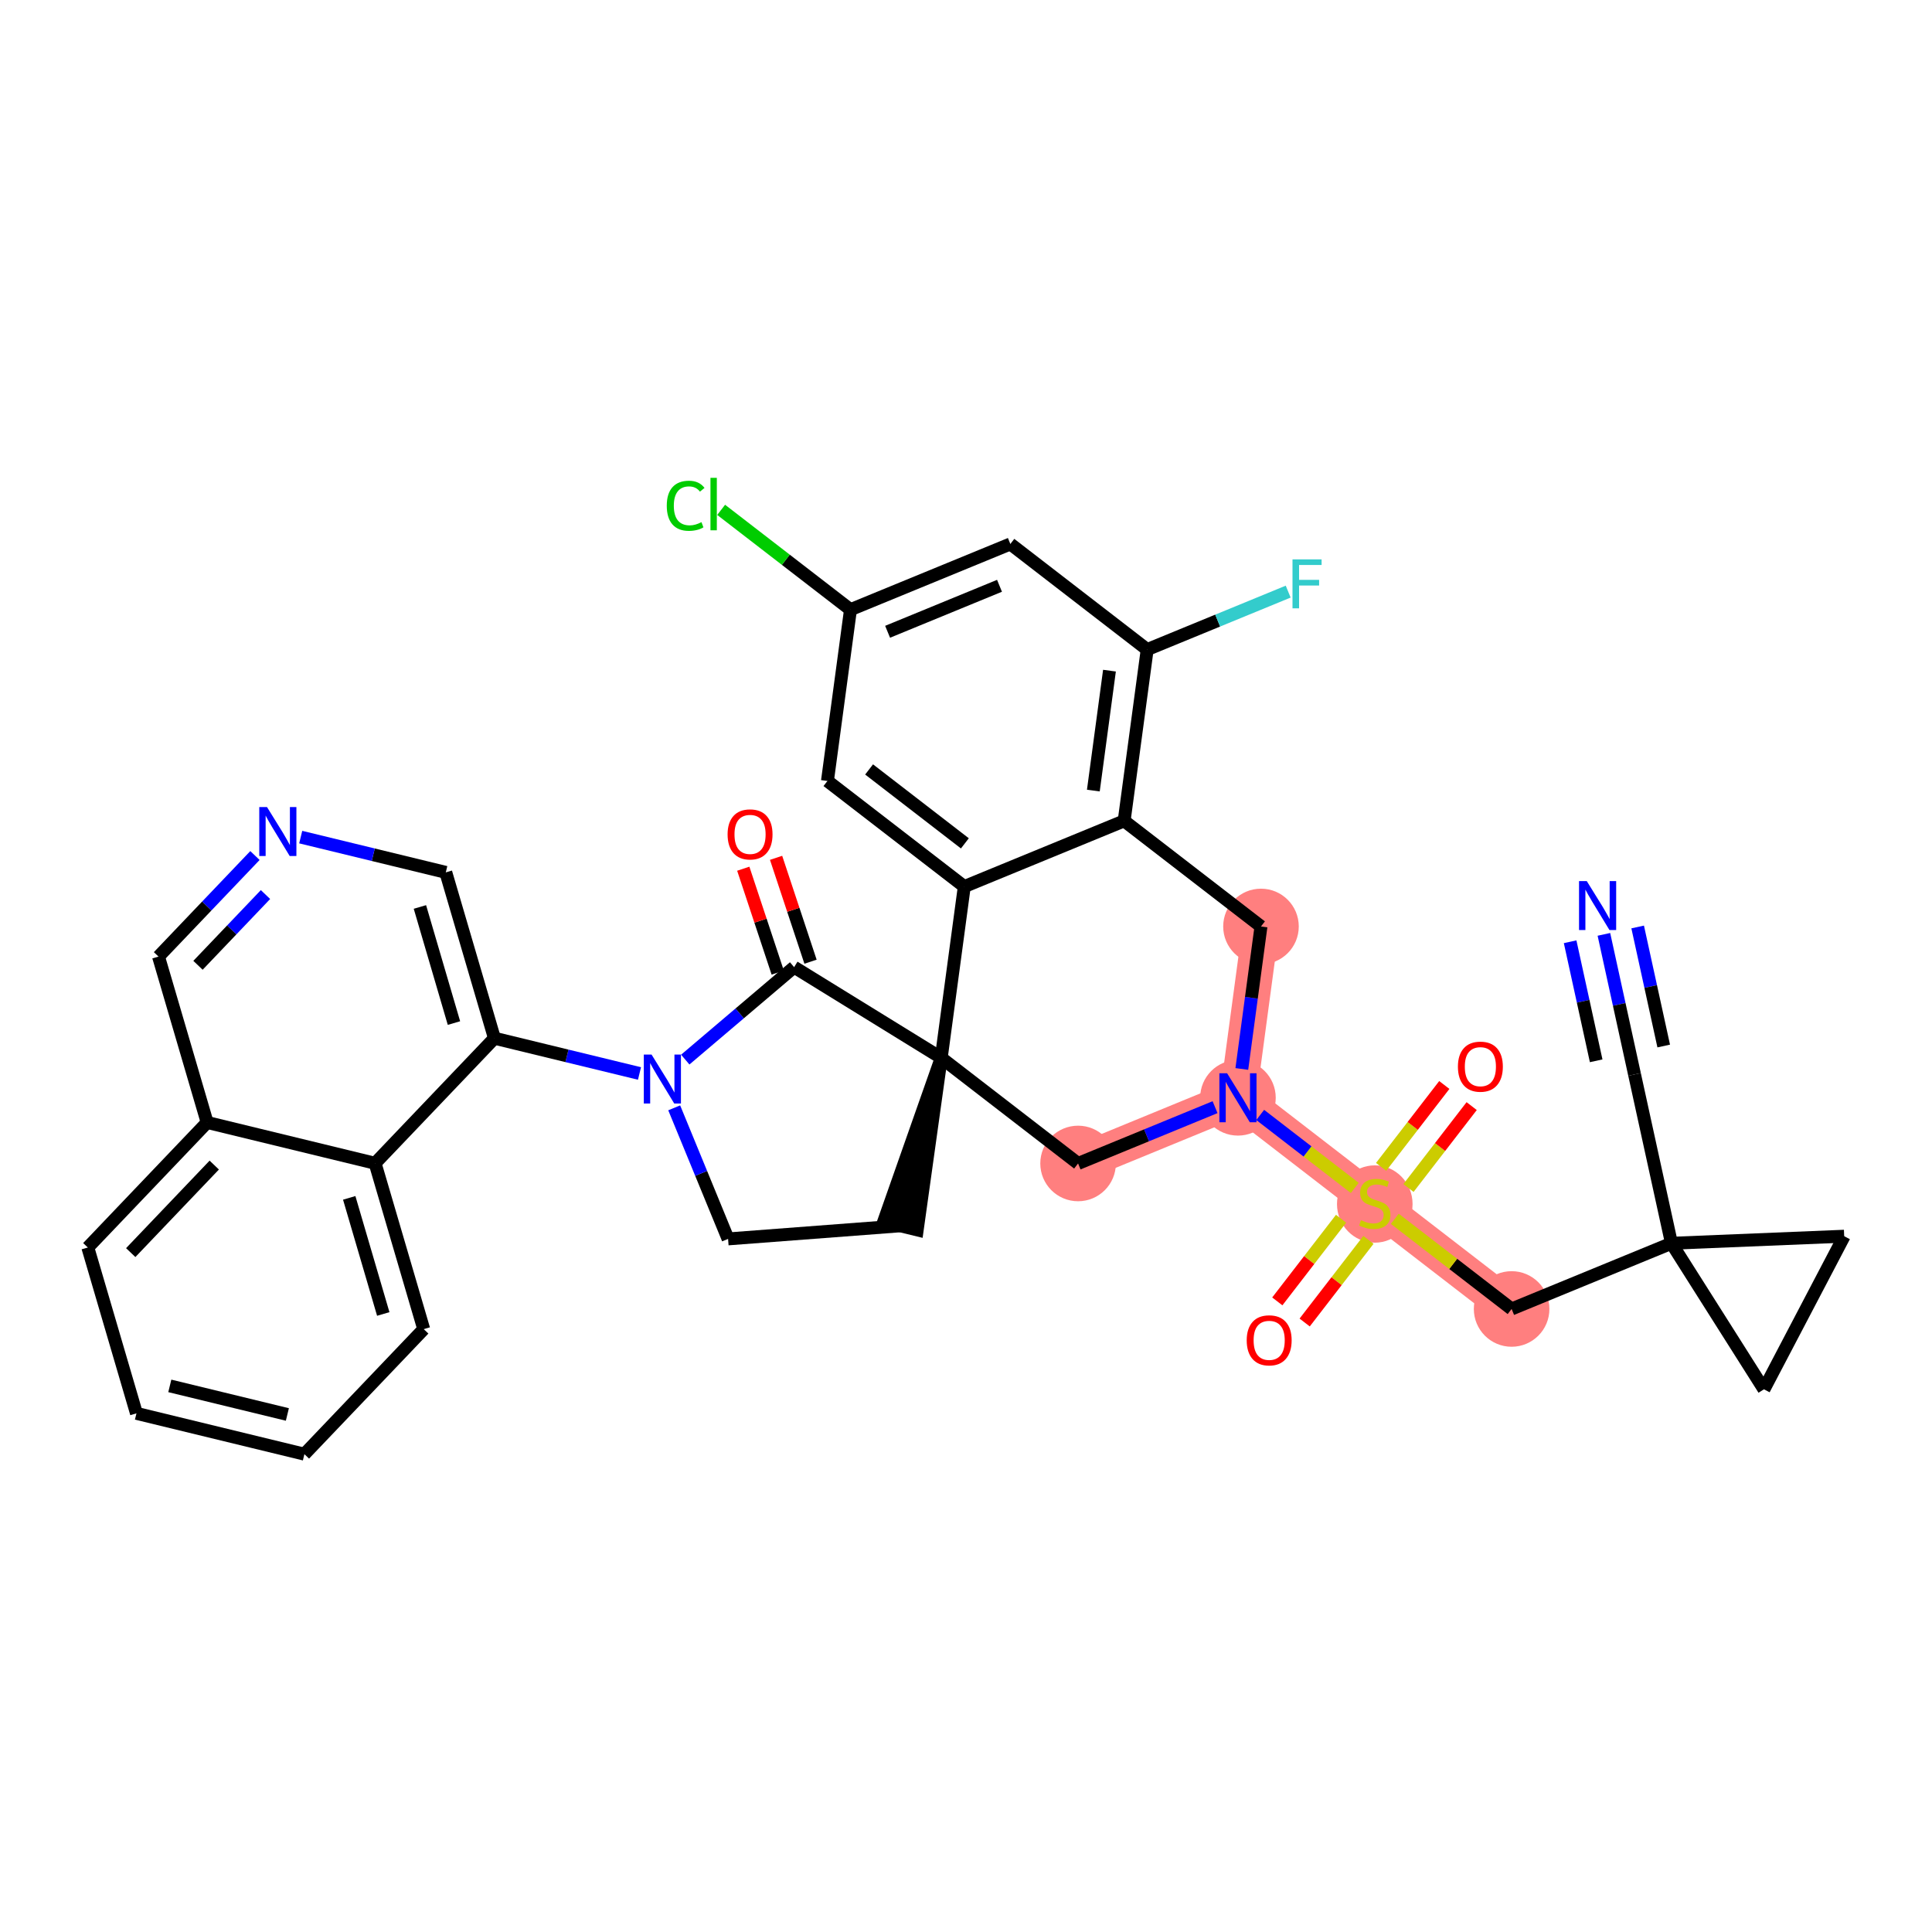 <?xml version='1.0' encoding='iso-8859-1'?>
<svg version='1.1' baseProfile='full'
              xmlns='http://www.w3.org/2000/svg'
                      xmlns:rdkit='http://www.rdkit.org/xml'
                      xmlns:xlink='http://www.w3.org/1999/xlink'
                  xml:space='preserve'
width='300px' height='300px' viewBox='0 0 300 300'>
<!-- END OF HEADER -->
<rect style='opacity:1.0;fill:#FFFFFF;stroke:none' width='300' height='300' x='0' y='0'> </rect>
<rect style='opacity:1.0;fill:#FFFFFF;stroke:none' width='300' height='300' x='0' y='0'> </rect>
<path d='M 234.723,203.256 L 213.475,186.858' style='fill:none;fill-rule:evenodd;stroke:#FF7F7F;stroke-width:5.7px;stroke-linecap:butt;stroke-linejoin:miter;stroke-opacity:1' />
<path d='M 213.475,186.858 L 192.228,170.461' style='fill:none;fill-rule:evenodd;stroke:#FF7F7F;stroke-width:5.7px;stroke-linecap:butt;stroke-linejoin:miter;stroke-opacity:1' />
<path d='M 192.228,170.461 L 195.805,143.861' style='fill:none;fill-rule:evenodd;stroke:#FF7F7F;stroke-width:5.7px;stroke-linecap:butt;stroke-linejoin:miter;stroke-opacity:1' />
<path d='M 192.228,170.461 L 167.403,180.663' style='fill:none;fill-rule:evenodd;stroke:#FF7F7F;stroke-width:5.7px;stroke-linecap:butt;stroke-linejoin:miter;stroke-opacity:1' />
<ellipse cx='234.723' cy='203.256' rx='5.368' ry='5.368'  style='fill:#FF7F7F;fill-rule:evenodd;stroke:#FF7F7F;stroke-width:1.0px;stroke-linecap:butt;stroke-linejoin:miter;stroke-opacity:1' />
<ellipse cx='213.475' cy='186.96' rx='5.368' ry='5.504'  style='fill:#FF7F7F;fill-rule:evenodd;stroke:#FF7F7F;stroke-width:1.0px;stroke-linecap:butt;stroke-linejoin:miter;stroke-opacity:1' />
<ellipse cx='192.228' cy='170.461' rx='5.368' ry='5.375'  style='fill:#FF7F7F;fill-rule:evenodd;stroke:#FF7F7F;stroke-width:1.0px;stroke-linecap:butt;stroke-linejoin:miter;stroke-opacity:1' />
<ellipse cx='195.805' cy='143.861' rx='5.368' ry='5.368'  style='fill:#FF7F7F;fill-rule:evenodd;stroke:#FF7F7F;stroke-width:1.0px;stroke-linecap:butt;stroke-linejoin:miter;stroke-opacity:1' />
<ellipse cx='167.403' cy='180.663' rx='5.368' ry='5.368'  style='fill:#FF7F7F;fill-rule:evenodd;stroke:#FF7F7F;stroke-width:1.0px;stroke-linecap:butt;stroke-linejoin:miter;stroke-opacity:1' />
<path class='bond-0 atom-0 atom-1' d='M 249.053,145.087 L 251.432,155.961' style='fill:none;fill-rule:evenodd;stroke:#0000FF;stroke-width:2.0px;stroke-linecap:butt;stroke-linejoin:miter;stroke-opacity:1' />
<path class='bond-0 atom-0 atom-1' d='M 251.432,155.961 L 253.811,166.835' style='fill:none;fill-rule:evenodd;stroke:#000000;stroke-width:2.0px;stroke-linecap:butt;stroke-linejoin:miter;stroke-opacity:1' />
<path class='bond-0 atom-0 atom-1' d='M 243.809,146.235 L 245.831,155.477' style='fill:none;fill-rule:evenodd;stroke:#0000FF;stroke-width:2.0px;stroke-linecap:butt;stroke-linejoin:miter;stroke-opacity:1' />
<path class='bond-0 atom-0 atom-1' d='M 245.831,155.477 L 247.853,164.72' style='fill:none;fill-rule:evenodd;stroke:#000000;stroke-width:2.0px;stroke-linecap:butt;stroke-linejoin:miter;stroke-opacity:1' />
<path class='bond-0 atom-0 atom-1' d='M 254.296,143.94 L 256.319,153.183' style='fill:none;fill-rule:evenodd;stroke:#0000FF;stroke-width:2.0px;stroke-linecap:butt;stroke-linejoin:miter;stroke-opacity:1' />
<path class='bond-0 atom-0 atom-1' d='M 256.319,153.183 L 258.341,162.425' style='fill:none;fill-rule:evenodd;stroke:#000000;stroke-width:2.0px;stroke-linecap:butt;stroke-linejoin:miter;stroke-opacity:1' />
<path class='bond-1 atom-1 atom-2' d='M 253.811,166.835 L 259.547,193.054' style='fill:none;fill-rule:evenodd;stroke:#000000;stroke-width:2.0px;stroke-linecap:butt;stroke-linejoin:miter;stroke-opacity:1' />
<path class='bond-2 atom-2 atom-3' d='M 259.547,193.054 L 234.723,203.256' style='fill:none;fill-rule:evenodd;stroke:#000000;stroke-width:2.0px;stroke-linecap:butt;stroke-linejoin:miter;stroke-opacity:1' />
<path class='bond-33 atom-2 atom-34' d='M 259.547,193.054 L 286.364,191.957' style='fill:none;fill-rule:evenodd;stroke:#000000;stroke-width:2.0px;stroke-linecap:butt;stroke-linejoin:miter;stroke-opacity:1' />
<path class='bond-35 atom-35 atom-2' d='M 273.905,215.729 L 259.547,193.054' style='fill:none;fill-rule:evenodd;stroke:#000000;stroke-width:2.0px;stroke-linecap:butt;stroke-linejoin:miter;stroke-opacity:1' />
<path class='bond-3 atom-3 atom-4' d='M 234.723,203.256 L 225.653,196.256' style='fill:none;fill-rule:evenodd;stroke:#000000;stroke-width:2.0px;stroke-linecap:butt;stroke-linejoin:miter;stroke-opacity:1' />
<path class='bond-3 atom-3 atom-4' d='M 225.653,196.256 L 216.583,189.257' style='fill:none;fill-rule:evenodd;stroke:#CCCC00;stroke-width:2.0px;stroke-linecap:butt;stroke-linejoin:miter;stroke-opacity:1' />
<path class='bond-4 atom-4 atom-5' d='M 218.708,184.471 L 223.614,178.113' style='fill:none;fill-rule:evenodd;stroke:#CCCC00;stroke-width:2.0px;stroke-linecap:butt;stroke-linejoin:miter;stroke-opacity:1' />
<path class='bond-4 atom-4 atom-5' d='M 223.614,178.113 L 228.521,171.756' style='fill:none;fill-rule:evenodd;stroke:#FF0000;stroke-width:2.0px;stroke-linecap:butt;stroke-linejoin:miter;stroke-opacity:1' />
<path class='bond-4 atom-4 atom-5' d='M 214.458,181.191 L 219.365,174.834' style='fill:none;fill-rule:evenodd;stroke:#CCCC00;stroke-width:2.0px;stroke-linecap:butt;stroke-linejoin:miter;stroke-opacity:1' />
<path class='bond-4 atom-4 atom-5' d='M 219.365,174.834 L 224.271,168.476' style='fill:none;fill-rule:evenodd;stroke:#FF0000;stroke-width:2.0px;stroke-linecap:butt;stroke-linejoin:miter;stroke-opacity:1' />
<path class='bond-5 atom-4 atom-6' d='M 208.242,189.246 L 203.29,195.662' style='fill:none;fill-rule:evenodd;stroke:#CCCC00;stroke-width:2.0px;stroke-linecap:butt;stroke-linejoin:miter;stroke-opacity:1' />
<path class='bond-5 atom-4 atom-6' d='M 203.29,195.662 L 198.339,202.079' style='fill:none;fill-rule:evenodd;stroke:#FF0000;stroke-width:2.0px;stroke-linecap:butt;stroke-linejoin:miter;stroke-opacity:1' />
<path class='bond-5 atom-4 atom-6' d='M 212.492,192.525 L 207.54,198.942' style='fill:none;fill-rule:evenodd;stroke:#CCCC00;stroke-width:2.0px;stroke-linecap:butt;stroke-linejoin:miter;stroke-opacity:1' />
<path class='bond-5 atom-4 atom-6' d='M 207.54,198.942 L 202.588,205.358' style='fill:none;fill-rule:evenodd;stroke:#FF0000;stroke-width:2.0px;stroke-linecap:butt;stroke-linejoin:miter;stroke-opacity:1' />
<path class='bond-6 atom-4 atom-7' d='M 210.367,184.46 L 203.025,178.793' style='fill:none;fill-rule:evenodd;stroke:#CCCC00;stroke-width:2.0px;stroke-linecap:butt;stroke-linejoin:miter;stroke-opacity:1' />
<path class='bond-6 atom-4 atom-7' d='M 203.025,178.793 L 195.683,173.127' style='fill:none;fill-rule:evenodd;stroke:#0000FF;stroke-width:2.0px;stroke-linecap:butt;stroke-linejoin:miter;stroke-opacity:1' />
<path class='bond-7 atom-7 atom-8' d='M 192.829,165.989 L 194.317,154.925' style='fill:none;fill-rule:evenodd;stroke:#0000FF;stroke-width:2.0px;stroke-linecap:butt;stroke-linejoin:miter;stroke-opacity:1' />
<path class='bond-7 atom-7 atom-8' d='M 194.317,154.925 L 195.805,143.861' style='fill:none;fill-rule:evenodd;stroke:#000000;stroke-width:2.0px;stroke-linecap:butt;stroke-linejoin:miter;stroke-opacity:1' />
<path class='bond-36 atom-33 atom-7' d='M 167.403,180.663 L 178.039,176.292' style='fill:none;fill-rule:evenodd;stroke:#000000;stroke-width:2.0px;stroke-linecap:butt;stroke-linejoin:miter;stroke-opacity:1' />
<path class='bond-36 atom-33 atom-7' d='M 178.039,176.292 L 188.674,171.921' style='fill:none;fill-rule:evenodd;stroke:#0000FF;stroke-width:2.0px;stroke-linecap:butt;stroke-linejoin:miter;stroke-opacity:1' />
<path class='bond-8 atom-8 atom-9' d='M 195.805,143.861 L 174.557,127.463' style='fill:none;fill-rule:evenodd;stroke:#000000;stroke-width:2.0px;stroke-linecap:butt;stroke-linejoin:miter;stroke-opacity:1' />
<path class='bond-9 atom-9 atom-10' d='M 174.557,127.463 L 178.134,100.864' style='fill:none;fill-rule:evenodd;stroke:#000000;stroke-width:2.0px;stroke-linecap:butt;stroke-linejoin:miter;stroke-opacity:1' />
<path class='bond-9 atom-9 atom-10' d='M 169.774,122.758 L 172.278,104.138' style='fill:none;fill-rule:evenodd;stroke:#000000;stroke-width:2.0px;stroke-linecap:butt;stroke-linejoin:miter;stroke-opacity:1' />
<path class='bond-37 atom-16 atom-9' d='M 149.733,137.666 L 174.557,127.463' style='fill:none;fill-rule:evenodd;stroke:#000000;stroke-width:2.0px;stroke-linecap:butt;stroke-linejoin:miter;stroke-opacity:1' />
<path class='bond-10 atom-10 atom-11' d='M 178.134,100.864 L 189.081,96.365' style='fill:none;fill-rule:evenodd;stroke:#000000;stroke-width:2.0px;stroke-linecap:butt;stroke-linejoin:miter;stroke-opacity:1' />
<path class='bond-10 atom-10 atom-11' d='M 189.081,96.365 L 200.028,91.866' style='fill:none;fill-rule:evenodd;stroke:#33CCCC;stroke-width:2.0px;stroke-linecap:butt;stroke-linejoin:miter;stroke-opacity:1' />
<path class='bond-11 atom-10 atom-12' d='M 178.134,100.864 L 156.887,84.466' style='fill:none;fill-rule:evenodd;stroke:#000000;stroke-width:2.0px;stroke-linecap:butt;stroke-linejoin:miter;stroke-opacity:1' />
<path class='bond-12 atom-12 atom-13' d='M 156.887,84.466 L 132.062,94.668' style='fill:none;fill-rule:evenodd;stroke:#000000;stroke-width:2.0px;stroke-linecap:butt;stroke-linejoin:miter;stroke-opacity:1' />
<path class='bond-12 atom-12 atom-13' d='M 155.203,90.962 L 137.826,98.103' style='fill:none;fill-rule:evenodd;stroke:#000000;stroke-width:2.0px;stroke-linecap:butt;stroke-linejoin:miter;stroke-opacity:1' />
<path class='bond-13 atom-13 atom-14' d='M 132.062,94.668 L 122.021,86.919' style='fill:none;fill-rule:evenodd;stroke:#000000;stroke-width:2.0px;stroke-linecap:butt;stroke-linejoin:miter;stroke-opacity:1' />
<path class='bond-13 atom-13 atom-14' d='M 122.021,86.919 L 111.98,79.17' style='fill:none;fill-rule:evenodd;stroke:#00CC00;stroke-width:2.0px;stroke-linecap:butt;stroke-linejoin:miter;stroke-opacity:1' />
<path class='bond-14 atom-13 atom-15' d='M 132.062,94.668 L 128.485,121.268' style='fill:none;fill-rule:evenodd;stroke:#000000;stroke-width:2.0px;stroke-linecap:butt;stroke-linejoin:miter;stroke-opacity:1' />
<path class='bond-15 atom-15 atom-16' d='M 128.485,121.268 L 149.733,137.666' style='fill:none;fill-rule:evenodd;stroke:#000000;stroke-width:2.0px;stroke-linecap:butt;stroke-linejoin:miter;stroke-opacity:1' />
<path class='bond-15 atom-15 atom-16' d='M 134.952,119.478 L 149.825,130.956' style='fill:none;fill-rule:evenodd;stroke:#000000;stroke-width:2.0px;stroke-linecap:butt;stroke-linejoin:miter;stroke-opacity:1' />
<path class='bond-16 atom-16 atom-17' d='M 149.733,137.666 L 146.156,164.265' style='fill:none;fill-rule:evenodd;stroke:#000000;stroke-width:2.0px;stroke-linecap:butt;stroke-linejoin:miter;stroke-opacity:1' />
<path class='bond-17 atom-17 atom-18' d='M 146.156,164.265 L 137.21,189.711 L 142.426,190.979 Z' style='fill:#000000;fill-rule:evenodd;fill-opacity:1;stroke:#000000;stroke-width:2.0px;stroke-linecap:butt;stroke-linejoin:miter;stroke-opacity:1;' />
<path class='bond-32 atom-17 atom-33' d='M 146.156,164.265 L 167.403,180.663' style='fill:none;fill-rule:evenodd;stroke:#000000;stroke-width:2.0px;stroke-linecap:butt;stroke-linejoin:miter;stroke-opacity:1' />
<path class='bond-38 atom-31 atom-17' d='M 123.311,150.178 L 146.156,164.265' style='fill:none;fill-rule:evenodd;stroke:#000000;stroke-width:2.0px;stroke-linecap:butt;stroke-linejoin:miter;stroke-opacity:1' />
<path class='bond-18 atom-18 atom-19' d='M 139.818,190.345 L 113.056,192.377' style='fill:none;fill-rule:evenodd;stroke:#000000;stroke-width:2.0px;stroke-linecap:butt;stroke-linejoin:miter;stroke-opacity:1' />
<path class='bond-19 atom-19 atom-20' d='M 113.056,192.377 L 108.874,182.2' style='fill:none;fill-rule:evenodd;stroke:#000000;stroke-width:2.0px;stroke-linecap:butt;stroke-linejoin:miter;stroke-opacity:1' />
<path class='bond-19 atom-19 atom-20' d='M 108.874,182.2 L 104.691,172.024' style='fill:none;fill-rule:evenodd;stroke:#0000FF;stroke-width:2.0px;stroke-linecap:butt;stroke-linejoin:miter;stroke-opacity:1' />
<path class='bond-20 atom-20 atom-21' d='M 99.3,166.689 L 88.037,163.952' style='fill:none;fill-rule:evenodd;stroke:#0000FF;stroke-width:2.0px;stroke-linecap:butt;stroke-linejoin:miter;stroke-opacity:1' />
<path class='bond-20 atom-20 atom-21' d='M 88.037,163.952 L 76.774,161.214' style='fill:none;fill-rule:evenodd;stroke:#000000;stroke-width:2.0px;stroke-linecap:butt;stroke-linejoin:miter;stroke-opacity:1' />
<path class='bond-30 atom-20 atom-31' d='M 106.407,164.534 L 114.859,157.356' style='fill:none;fill-rule:evenodd;stroke:#0000FF;stroke-width:2.0px;stroke-linecap:butt;stroke-linejoin:miter;stroke-opacity:1' />
<path class='bond-30 atom-20 atom-31' d='M 114.859,157.356 L 123.311,150.178' style='fill:none;fill-rule:evenodd;stroke:#000000;stroke-width:2.0px;stroke-linecap:butt;stroke-linejoin:miter;stroke-opacity:1' />
<path class='bond-21 atom-21 atom-22' d='M 76.774,161.214 L 69.222,135.46' style='fill:none;fill-rule:evenodd;stroke:#000000;stroke-width:2.0px;stroke-linecap:butt;stroke-linejoin:miter;stroke-opacity:1' />
<path class='bond-21 atom-21 atom-22' d='M 70.49,158.861 L 65.204,140.833' style='fill:none;fill-rule:evenodd;stroke:#000000;stroke-width:2.0px;stroke-linecap:butt;stroke-linejoin:miter;stroke-opacity:1' />
<path class='bond-39 atom-30 atom-21' d='M 58.245,180.632 L 76.774,161.214' style='fill:none;fill-rule:evenodd;stroke:#000000;stroke-width:2.0px;stroke-linecap:butt;stroke-linejoin:miter;stroke-opacity:1' />
<path class='bond-22 atom-22 atom-23' d='M 69.222,135.46 L 57.959,132.722' style='fill:none;fill-rule:evenodd;stroke:#000000;stroke-width:2.0px;stroke-linecap:butt;stroke-linejoin:miter;stroke-opacity:1' />
<path class='bond-22 atom-22 atom-23' d='M 57.959,132.722 L 46.696,129.985' style='fill:none;fill-rule:evenodd;stroke:#0000FF;stroke-width:2.0px;stroke-linecap:butt;stroke-linejoin:miter;stroke-opacity:1' />
<path class='bond-23 atom-23 atom-24' d='M 39.589,132.846 L 32.101,140.692' style='fill:none;fill-rule:evenodd;stroke:#0000FF;stroke-width:2.0px;stroke-linecap:butt;stroke-linejoin:miter;stroke-opacity:1' />
<path class='bond-23 atom-23 atom-24' d='M 32.101,140.692 L 24.614,148.539' style='fill:none;fill-rule:evenodd;stroke:#000000;stroke-width:2.0px;stroke-linecap:butt;stroke-linejoin:miter;stroke-opacity:1' />
<path class='bond-23 atom-23 atom-24' d='M 41.226,138.905 L 35.985,144.398' style='fill:none;fill-rule:evenodd;stroke:#0000FF;stroke-width:2.0px;stroke-linecap:butt;stroke-linejoin:miter;stroke-opacity:1' />
<path class='bond-23 atom-23 atom-24' d='M 35.985,144.398 L 30.744,149.891' style='fill:none;fill-rule:evenodd;stroke:#000000;stroke-width:2.0px;stroke-linecap:butt;stroke-linejoin:miter;stroke-opacity:1' />
<path class='bond-24 atom-24 atom-25' d='M 24.614,148.539 L 32.165,174.294' style='fill:none;fill-rule:evenodd;stroke:#000000;stroke-width:2.0px;stroke-linecap:butt;stroke-linejoin:miter;stroke-opacity:1' />
<path class='bond-25 atom-25 atom-26' d='M 32.165,174.294 L 13.636,193.711' style='fill:none;fill-rule:evenodd;stroke:#000000;stroke-width:2.0px;stroke-linecap:butt;stroke-linejoin:miter;stroke-opacity:1' />
<path class='bond-25 atom-25 atom-26' d='M 33.269,180.912 L 20.299,194.504' style='fill:none;fill-rule:evenodd;stroke:#000000;stroke-width:2.0px;stroke-linecap:butt;stroke-linejoin:miter;stroke-opacity:1' />
<path class='bond-40 atom-30 atom-25' d='M 58.245,180.632 L 32.165,174.294' style='fill:none;fill-rule:evenodd;stroke:#000000;stroke-width:2.0px;stroke-linecap:butt;stroke-linejoin:miter;stroke-opacity:1' />
<path class='bond-26 atom-26 atom-27' d='M 13.636,193.711 L 21.188,219.466' style='fill:none;fill-rule:evenodd;stroke:#000000;stroke-width:2.0px;stroke-linecap:butt;stroke-linejoin:miter;stroke-opacity:1' />
<path class='bond-27 atom-27 atom-28' d='M 21.188,219.466 L 47.268,225.803' style='fill:none;fill-rule:evenodd;stroke:#000000;stroke-width:2.0px;stroke-linecap:butt;stroke-linejoin:miter;stroke-opacity:1' />
<path class='bond-27 atom-27 atom-28' d='M 26.367,215.2 L 44.623,219.637' style='fill:none;fill-rule:evenodd;stroke:#000000;stroke-width:2.0px;stroke-linecap:butt;stroke-linejoin:miter;stroke-opacity:1' />
<path class='bond-28 atom-28 atom-29' d='M 47.268,225.803 L 65.796,206.386' style='fill:none;fill-rule:evenodd;stroke:#000000;stroke-width:2.0px;stroke-linecap:butt;stroke-linejoin:miter;stroke-opacity:1' />
<path class='bond-29 atom-29 atom-30' d='M 65.796,206.386 L 58.245,180.632' style='fill:none;fill-rule:evenodd;stroke:#000000;stroke-width:2.0px;stroke-linecap:butt;stroke-linejoin:miter;stroke-opacity:1' />
<path class='bond-29 atom-29 atom-30' d='M 59.513,204.033 L 54.227,186.005' style='fill:none;fill-rule:evenodd;stroke:#000000;stroke-width:2.0px;stroke-linecap:butt;stroke-linejoin:miter;stroke-opacity:1' />
<path class='bond-31 atom-31 atom-32' d='M 125.858,149.334 L 123.184,141.269' style='fill:none;fill-rule:evenodd;stroke:#000000;stroke-width:2.0px;stroke-linecap:butt;stroke-linejoin:miter;stroke-opacity:1' />
<path class='bond-31 atom-31 atom-32' d='M 123.184,141.269 L 120.51,133.204' style='fill:none;fill-rule:evenodd;stroke:#FF0000;stroke-width:2.0px;stroke-linecap:butt;stroke-linejoin:miter;stroke-opacity:1' />
<path class='bond-31 atom-31 atom-32' d='M 120.763,151.023 L 118.089,142.958' style='fill:none;fill-rule:evenodd;stroke:#000000;stroke-width:2.0px;stroke-linecap:butt;stroke-linejoin:miter;stroke-opacity:1' />
<path class='bond-31 atom-31 atom-32' d='M 118.089,142.958 L 115.415,134.893' style='fill:none;fill-rule:evenodd;stroke:#FF0000;stroke-width:2.0px;stroke-linecap:butt;stroke-linejoin:miter;stroke-opacity:1' />
<path class='bond-34 atom-34 atom-35' d='M 286.364,191.957 L 273.905,215.729' style='fill:none;fill-rule:evenodd;stroke:#000000;stroke-width:2.0px;stroke-linecap:butt;stroke-linejoin:miter;stroke-opacity:1' />
<path  class='atom-0' d='M 246.394 136.816
L 248.885 140.841
Q 249.132 141.239, 249.529 141.958
Q 249.926 142.677, 249.948 142.72
L 249.948 136.816
L 250.957 136.816
L 250.957 144.416
L 249.915 144.416
L 247.242 140.015
Q 246.931 139.5, 246.598 138.909
Q 246.276 138.319, 246.179 138.136
L 246.179 144.416
L 245.192 144.416
L 245.192 136.816
L 246.394 136.816
' fill='#0000FF'/>
<path  class='atom-4' d='M 211.328 189.467
Q 211.414 189.499, 211.768 189.649
Q 212.122 189.8, 212.509 189.896
Q 212.906 189.982, 213.293 189.982
Q 214.012 189.982, 214.431 189.639
Q 214.849 189.284, 214.849 188.673
Q 214.849 188.254, 214.635 187.996
Q 214.431 187.739, 214.108 187.599
Q 213.786 187.459, 213.25 187.298
Q 212.573 187.094, 212.165 186.901
Q 211.768 186.708, 211.478 186.3
Q 211.199 185.892, 211.199 185.205
Q 211.199 184.249, 211.843 183.659
Q 212.498 183.069, 213.786 183.069
Q 214.667 183.069, 215.665 183.487
L 215.418 184.314
Q 214.506 183.938, 213.819 183.938
Q 213.078 183.938, 212.67 184.249
Q 212.262 184.55, 212.273 185.076
Q 212.273 185.484, 212.477 185.731
Q 212.691 185.978, 212.992 186.117
Q 213.303 186.257, 213.819 186.418
Q 214.506 186.633, 214.914 186.848
Q 215.322 187.062, 215.611 187.502
Q 215.912 187.932, 215.912 188.673
Q 215.912 189.725, 215.204 190.294
Q 214.506 190.852, 213.336 190.852
Q 212.659 190.852, 212.144 190.702
Q 211.639 190.562, 211.038 190.315
L 211.328 189.467
' fill='#CCCC00'/>
<path  class='atom-5' d='M 226.384 165.632
Q 226.384 163.807, 227.285 162.787
Q 228.187 161.767, 229.873 161.767
Q 231.558 161.767, 232.46 162.787
Q 233.362 163.807, 233.362 165.632
Q 233.362 167.479, 232.449 168.531
Q 231.537 169.572, 229.873 169.572
Q 228.198 169.572, 227.285 168.531
Q 226.384 167.49, 226.384 165.632
M 229.873 168.713
Q 231.032 168.713, 231.655 167.94
Q 232.288 167.157, 232.288 165.632
Q 232.288 164.14, 231.655 163.389
Q 231.032 162.626, 229.873 162.626
Q 228.713 162.626, 228.08 163.378
Q 227.457 164.129, 227.457 165.632
Q 227.457 167.167, 228.08 167.94
Q 228.713 168.713, 229.873 168.713
' fill='#FF0000'/>
<path  class='atom-6' d='M 193.588 208.127
Q 193.588 206.302, 194.49 205.282
Q 195.392 204.262, 197.078 204.262
Q 198.763 204.262, 199.665 205.282
Q 200.567 206.302, 200.567 208.127
Q 200.567 209.974, 199.654 211.026
Q 198.742 212.067, 197.078 212.067
Q 195.403 212.067, 194.49 211.026
Q 193.588 209.984, 193.588 208.127
M 197.078 211.208
Q 198.237 211.208, 198.86 210.435
Q 199.493 209.652, 199.493 208.127
Q 199.493 206.635, 198.86 205.883
Q 198.237 205.121, 197.078 205.121
Q 195.918 205.121, 195.285 205.873
Q 194.662 206.624, 194.662 208.127
Q 194.662 209.662, 195.285 210.435
Q 195.918 211.208, 197.078 211.208
' fill='#FF0000'/>
<path  class='atom-7' d='M 190.547 166.66
L 193.038 170.686
Q 193.285 171.083, 193.682 171.803
Q 194.08 172.522, 194.101 172.565
L 194.101 166.66
L 195.11 166.66
L 195.11 174.261
L 194.069 174.261
L 191.396 169.859
Q 191.084 169.344, 190.751 168.754
Q 190.429 168.163, 190.333 167.981
L 190.333 174.261
L 189.345 174.261
L 189.345 166.66
L 190.547 166.66
' fill='#0000FF'/>
<path  class='atom-11' d='M 200.699 86.861
L 205.218 86.861
L 205.218 87.731
L 201.719 87.731
L 201.719 90.039
L 204.832 90.039
L 204.832 90.919
L 201.719 90.919
L 201.719 94.462
L 200.699 94.462
L 200.699 86.861
' fill='#33CCCC'/>
<path  class='atom-14' d='M 103.536 78.534
Q 103.536 76.644, 104.416 75.657
Q 105.307 74.658, 106.993 74.658
Q 108.56 74.658, 109.398 75.764
L 108.689 76.344
Q 108.077 75.538, 106.993 75.538
Q 105.844 75.538, 105.232 76.311
Q 104.631 77.074, 104.631 78.534
Q 104.631 80.037, 105.254 80.81
Q 105.887 81.583, 107.111 81.583
Q 107.948 81.583, 108.925 81.078
L 109.226 81.883
Q 108.829 82.141, 108.227 82.291
Q 107.626 82.442, 106.961 82.442
Q 105.307 82.442, 104.416 81.432
Q 103.536 80.423, 103.536 78.534
' fill='#00CC00'/>
<path  class='atom-14' d='M 110.321 74.197
L 111.309 74.197
L 111.309 82.345
L 110.321 82.345
L 110.321 74.197
' fill='#00CC00'/>
<path  class='atom-20' d='M 101.174 163.752
L 103.664 167.778
Q 103.911 168.175, 104.308 168.894
Q 104.706 169.614, 104.727 169.656
L 104.727 163.752
L 105.736 163.752
L 105.736 171.353
L 104.695 171.353
L 102.022 166.951
Q 101.71 166.436, 101.378 165.845
Q 101.056 165.255, 100.959 165.072
L 100.959 171.353
L 99.971 171.353
L 99.971 163.752
L 101.174 163.752
' fill='#0000FF'/>
<path  class='atom-23' d='M 41.462 125.321
L 43.953 129.347
Q 44.2 129.744, 44.597 130.464
Q 44.994 131.183, 45.016 131.226
L 45.016 125.321
L 46.025 125.321
L 46.025 132.922
L 44.984 132.922
L 42.31 128.521
Q 41.999 128.005, 41.666 127.415
Q 41.344 126.824, 41.248 126.642
L 41.248 132.922
L 40.26 132.922
L 40.26 125.321
L 41.462 125.321
' fill='#0000FF'/>
<path  class='atom-32' d='M 112.98 129.565
Q 112.98 127.74, 113.881 126.72
Q 114.783 125.7, 116.469 125.7
Q 118.154 125.7, 119.056 126.72
Q 119.958 127.74, 119.958 129.565
Q 119.958 131.411, 119.045 132.464
Q 118.133 133.505, 116.469 133.505
Q 114.794 133.505, 113.881 132.464
Q 112.98 131.422, 112.98 129.565
M 116.469 132.646
Q 117.628 132.646, 118.251 131.873
Q 118.884 131.089, 118.884 129.565
Q 118.884 128.073, 118.251 127.321
Q 117.628 126.559, 116.469 126.559
Q 115.309 126.559, 114.676 127.31
Q 114.053 128.062, 114.053 129.565
Q 114.053 131.1, 114.676 131.873
Q 115.309 132.646, 116.469 132.646
' fill='#FF0000'/>
</svg>
